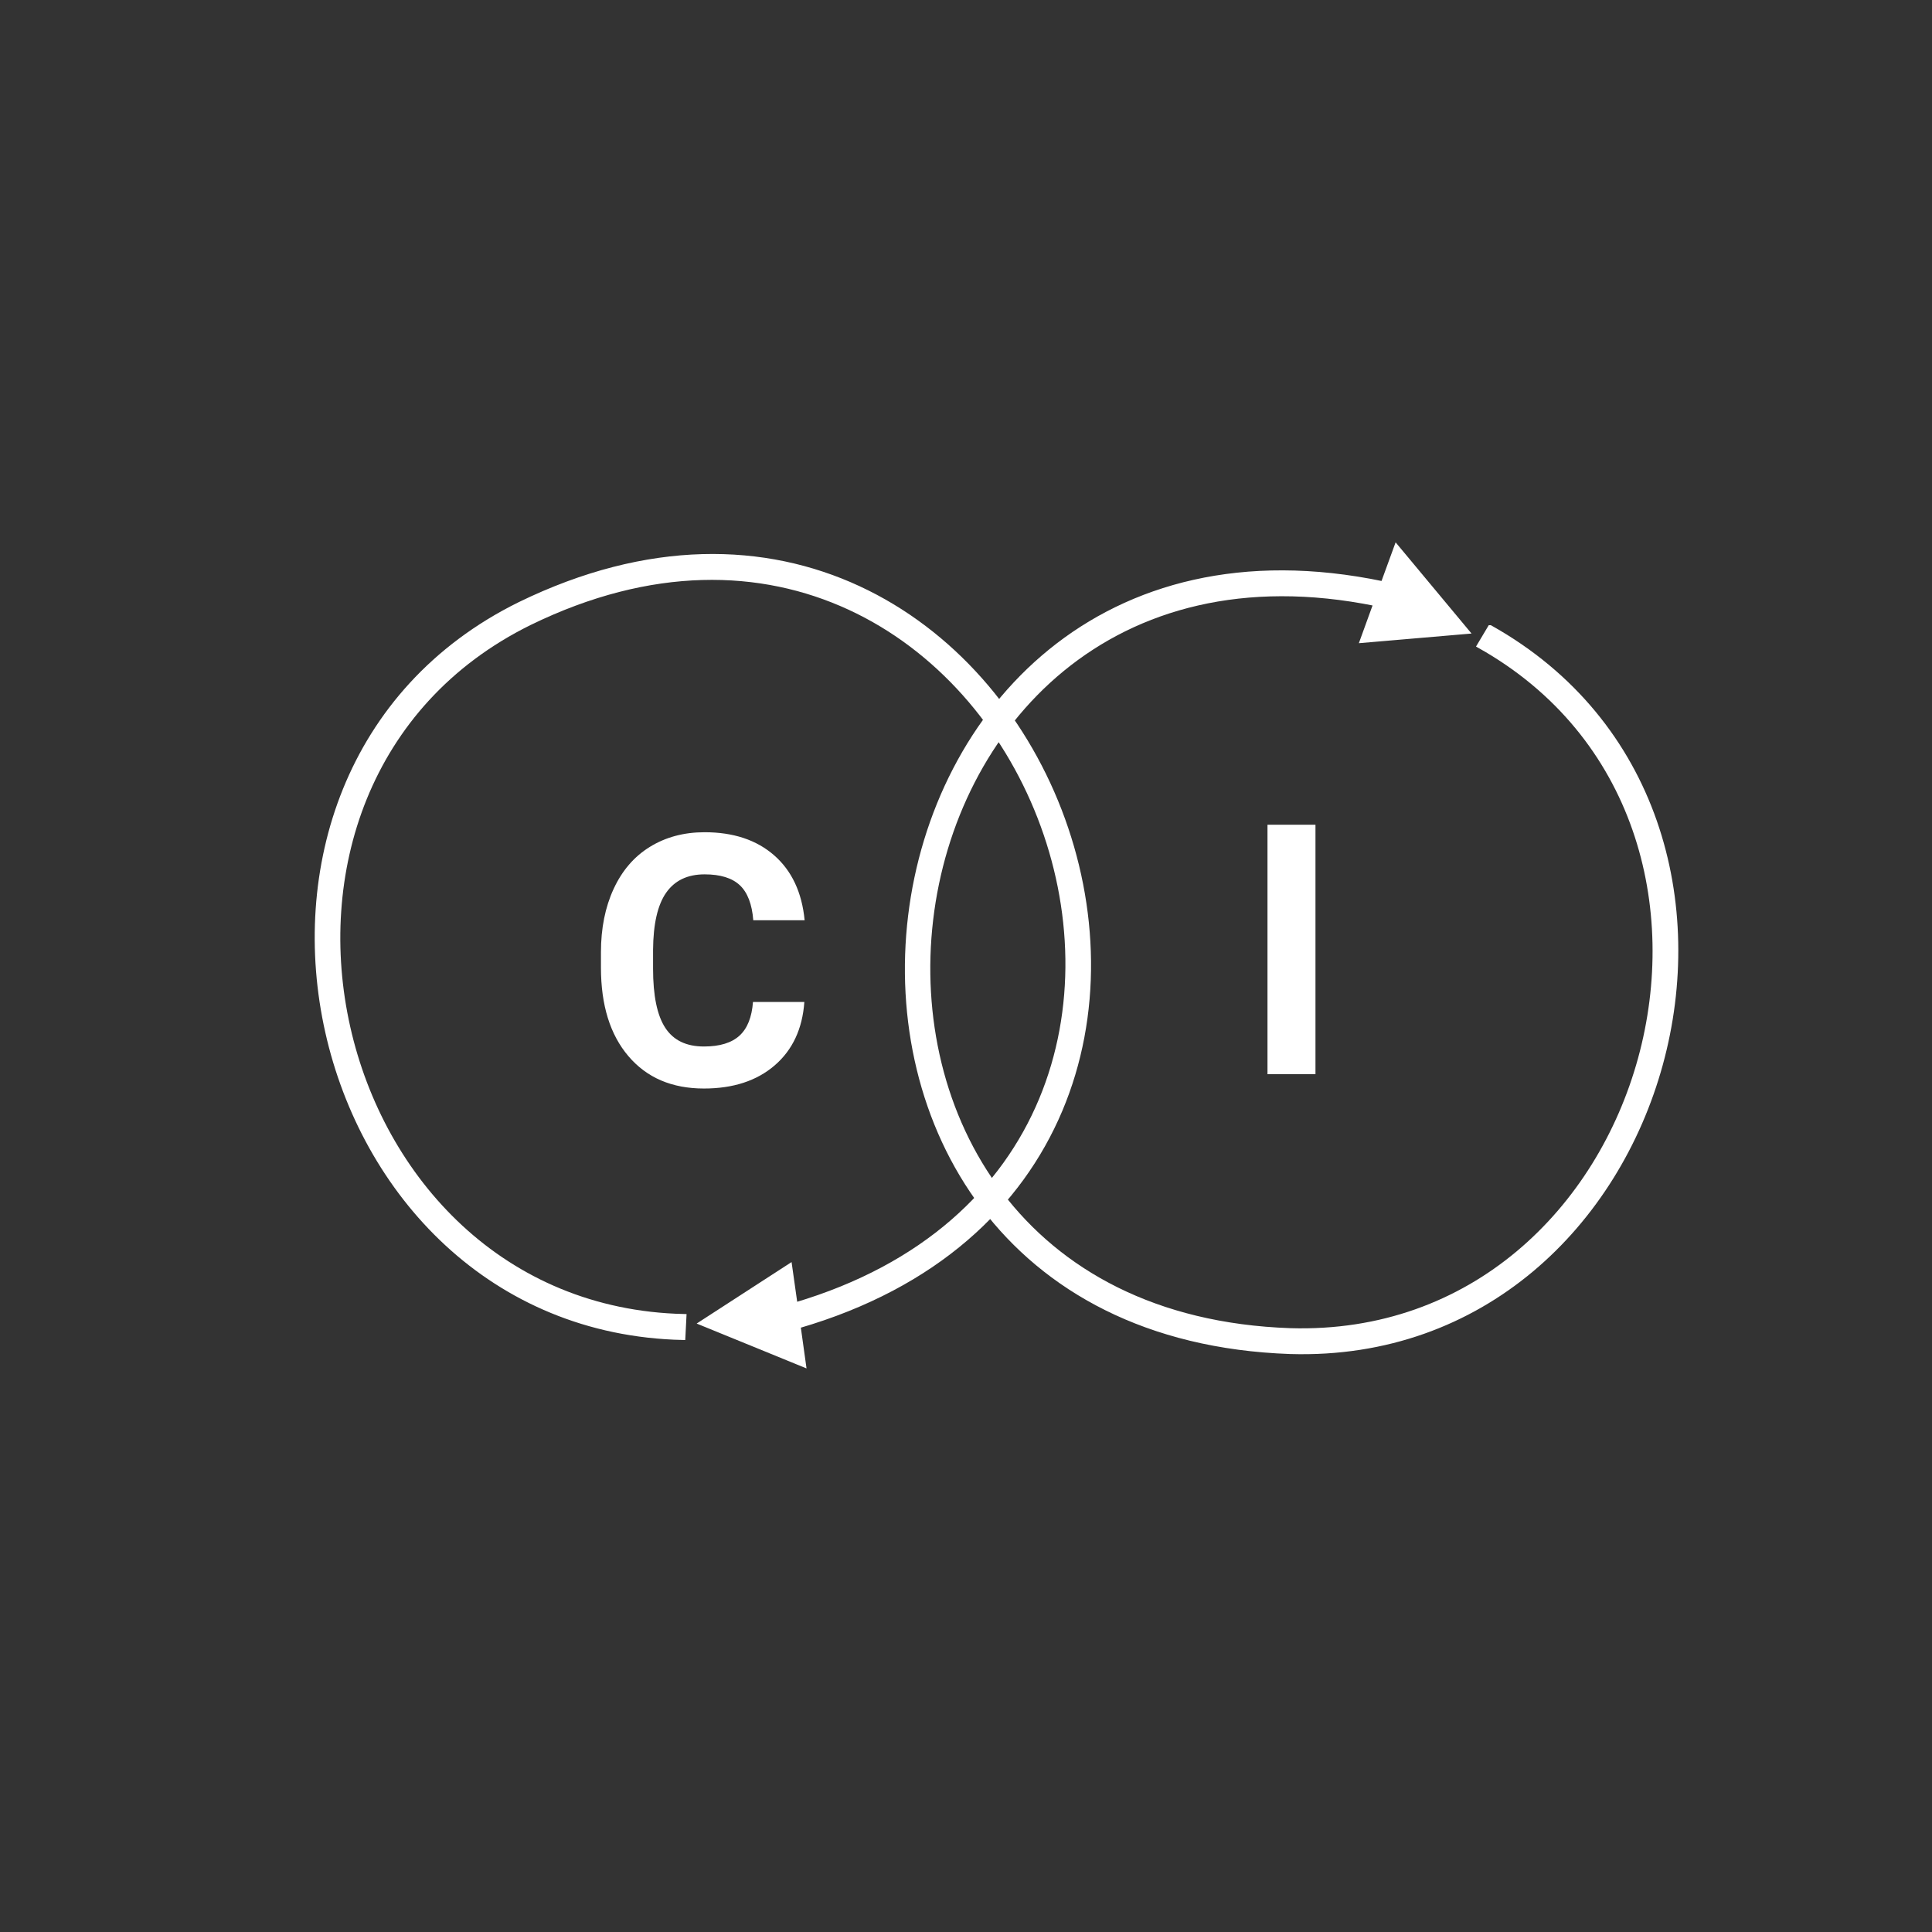 <?xml version="1.0" encoding="UTF-8"?>
<svg xmlns="http://www.w3.org/2000/svg" id="Icon" viewBox="0 0 200.9 200.94">
  <rect x="0" y="0" width="200.9" height="200.94" fill="#333333" stroke="none"/>
  <defs>
    <style>
      .cls-1 {
        stroke: #fff;
        stroke-miterlimit: 10;
        stroke-width: .5px;
      }

      .cls-1, .cls-2 {
        fill: #fff;
      }

      .cls-2 {
        stroke-width: 0px;
      }
    </style>
  </defs>
  <path class="cls-2" d="M83.64,104.2c-.2,2.79-1.23,4.99-3.09,6.59s-4.31,2.4-7.35,2.4c-3.33,0-5.94-1.12-7.85-3.36s-2.86-5.31-2.86-9.22v-1.59c0-2.49.44-4.69,1.32-6.59s2.13-3.36,3.77-4.37,3.53-1.52,5.69-1.52c2.99,0,5.4.8,7.23,2.4s2.89,3.85,3.17,6.75h-5.34c-.13-1.67-.6-2.89-1.4-3.64s-2.02-1.13-3.66-1.13c-1.78,0-3.11.64-4,1.91s-1.34,3.26-1.36,5.94v1.96c0,2.8.42,4.85,1.27,6.15s2.19,1.94,4.02,1.94c1.65,0,2.88-.38,3.7-1.13s1.28-1.92,1.4-3.5h5.34Z"></path>
  <path class="cls-2" d="M136.79,111.7h-4.99v-25.94h4.99v25.94Z"></path>
  <path class="cls-1" d="M154.95,65.26l-1.12,1.88c32.94,18.46,18.27,72.37-19.67,71.22-56.32-1.95-46.31-86.8,8.9-75.59l-1.39,3.83,10.85-.93-7.31-8.78-1.39,3.81c-58.48-12.22-69.35,77.77-9.65,79.85,40.1,1.2,55.62-55.78,20.79-75.29Z"></path>
  <path class="cls-1" d="M71.02,139.08l.11-2.19c-37.75-.84-50.11-55.32-16.07-72.12,50.64-24.72,81.64,54.9,27.63,70.92l-.57-4.03-9.14,5.92,10.58,4.32-.56-4.02c57.37-16.67,24.72-101.22-28.97-75.03-35.97,17.76-22.92,75.36,16.99,76.24Z"></path>
</svg>
